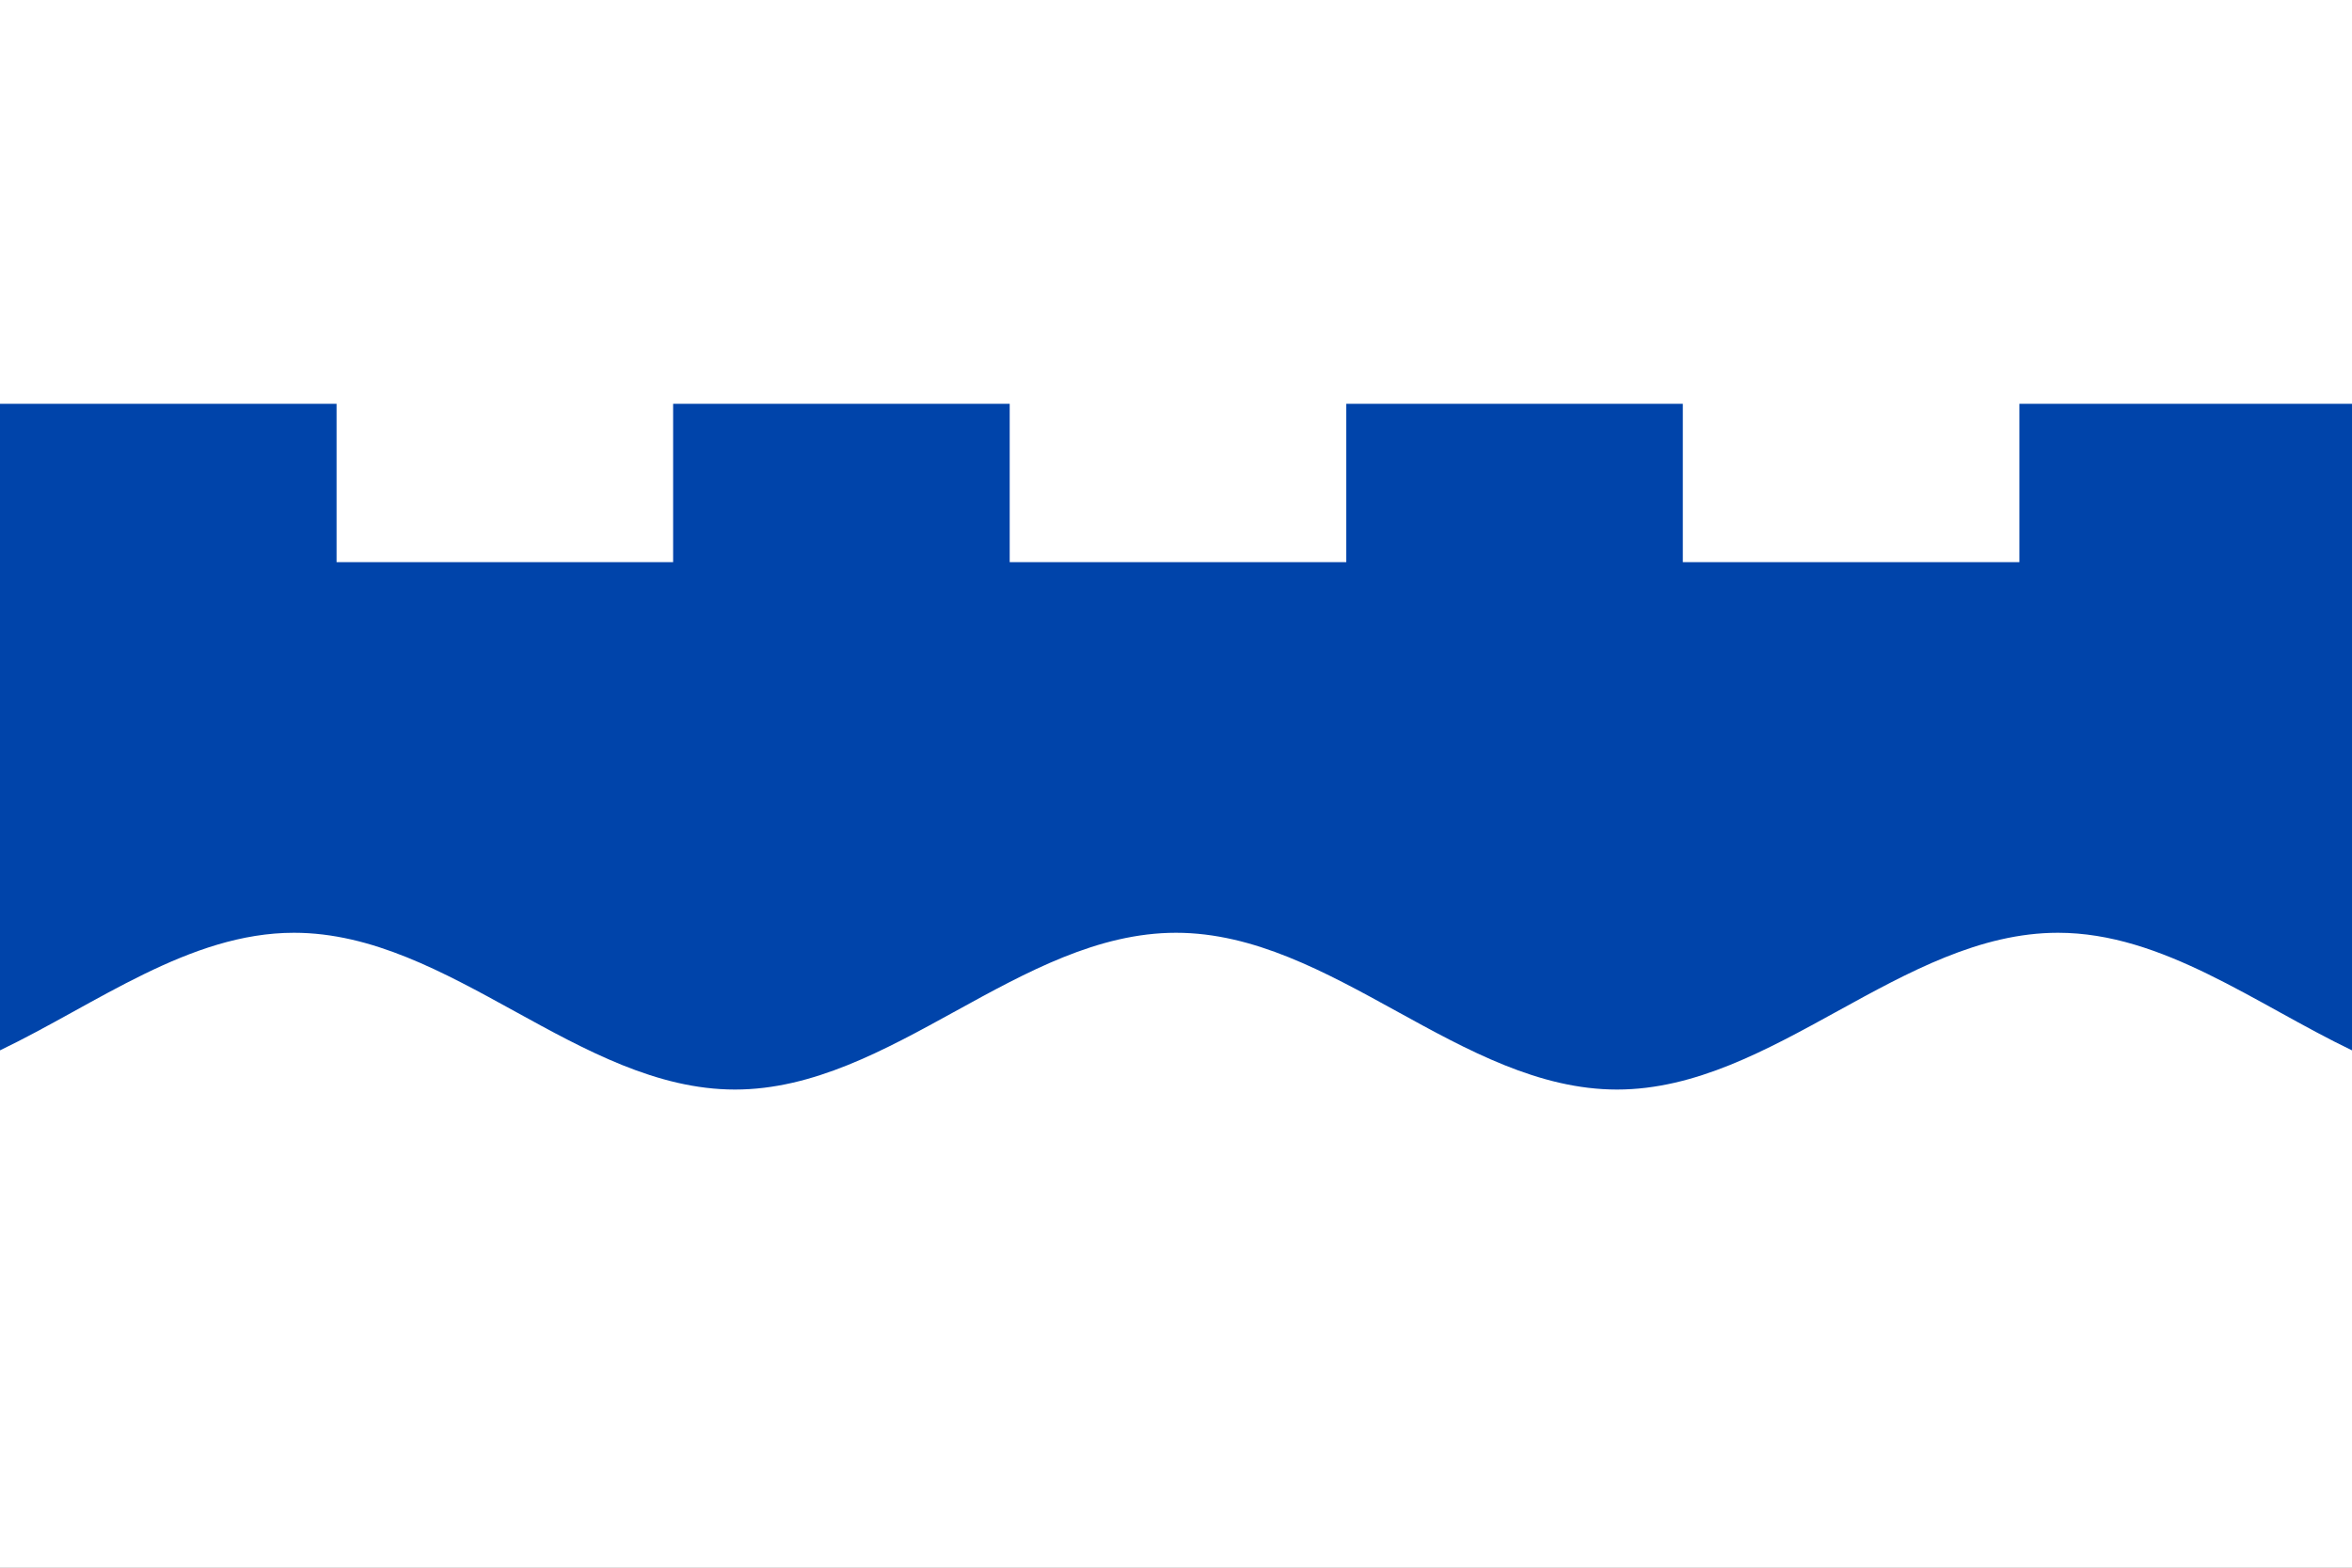 <?xml version="1.0" encoding="UTF-8"?>
<svg width="600" height="400" version="1.1" viewBox="0 0 594 396" xmlns="http://www.w3.org/2000/svg">
	<rect x="0" y="0" width="594" height="396" fill="#808080" stroke="none"/>
	<path d="m0 0h594v144h-594z" fill="#fff"/>
	<path d="m0 102h85v40h85v-40h85v40h85v-40h85v40h85v-40h85v180H0z" fill="#04a"/>
	<path transform="scale(.99)" d="m75 238c-26.708 0-50.336 18.15-75 30v132h600v-132c-24.664-11.85-48.292-30-75-30-39.8 0-72.7 40-112.5 40s-72.7-40-112.5-40-72.7 40-112.5 40-72.7-40-112.5-40z" fill="#fff"/>
</svg>
